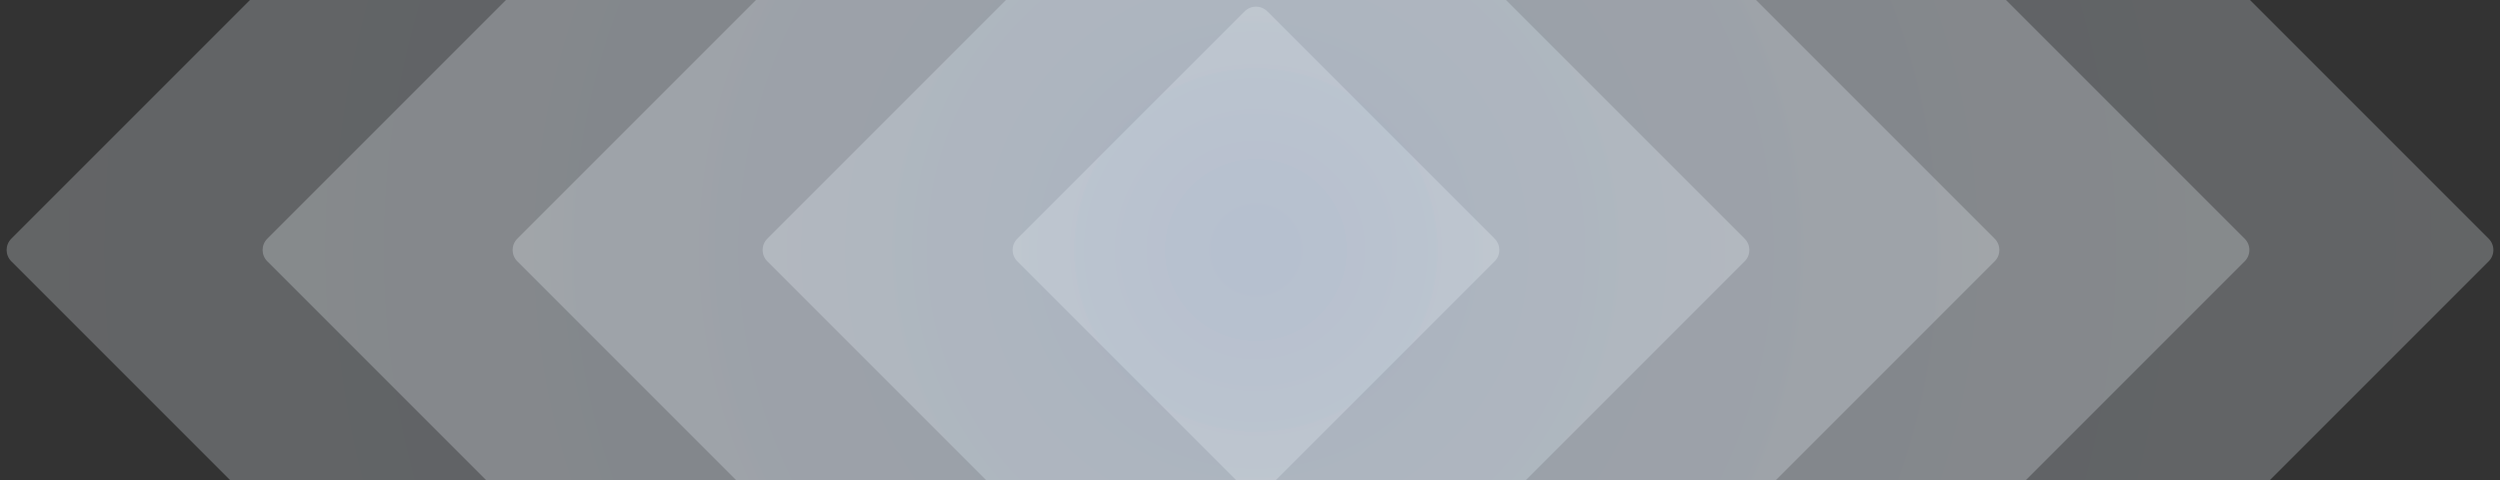 <svg width="1250" height="240" viewBox="0 0 1250 240" fill="none" xmlns="http://www.w3.org/2000/svg">
<rect x="0" y="0" width="1250" height="240" fill="#333333" stroke="none"/>
<path d="M619.343 -494.343C622.467 -497.467 627.533 -497.467 630.657 -494.343L1244.34 119.343C1247.47 122.467 1247.47 127.533 1244.34 130.657L630.657 744.343C627.533 747.467 622.467 747.467 619.343 744.343L5.657 130.657C2.533 127.533 2.533 122.467 5.657 119.343L619.343 -494.343Z" fill="url(#paint0_radial_710_1158)" fill-opacity="0.25"/>
<path d="M622.343 -369.343C625.467 -372.467 630.533 -372.467 633.657 -369.343L1122.34 119.343C1125.47 122.467 1125.47 127.533 1122.34 130.657L633.657 619.343C630.533 622.467 625.467 622.467 622.343 619.343L133.657 130.657C130.533 127.533 130.533 122.467 133.657 119.343L622.343 -369.343Z" fill="url(#paint1_radial_710_1158)" fill-opacity="0.25"/>
<path d="M622.343 -244.343C625.467 -247.467 630.533 -247.467 633.657 -244.343L997.343 119.343C1000.47 122.467 1000.47 127.533 997.343 130.657L633.657 494.343C630.533 497.467 625.467 497.467 622.343 494.343L258.657 130.657C255.533 127.533 255.533 122.467 258.657 119.343L622.343 -244.343Z" fill="url(#paint2_radial_710_1158)" fill-opacity="0.25"/>
<path d="M622.343 -119.343C625.467 -122.467 630.533 -122.467 633.657 -119.343L872.343 119.343C875.467 122.467 875.467 127.533 872.343 130.657L633.657 369.343C630.533 372.467 625.467 372.467 622.343 369.343L383.657 130.657C380.533 127.533 380.533 122.467 383.657 119.343L622.343 -119.343Z" fill="url(#paint3_radial_710_1158)" fill-opacity="0.25"/>
<path d="M622.343 5.657C625.467 2.533 630.533 2.533 633.657 5.657L747.343 119.343C750.467 122.467 750.467 127.533 747.343 130.657L633.657 244.343C630.533 247.467 625.467 247.467 622.343 244.343L508.657 130.657C505.533 127.533 505.533 122.467 508.657 119.343L622.343 5.657Z" fill="url(#paint4_radial_710_1158)" fill-opacity="0.25"/>
<defs>
<radialGradient id="paint0_radial_710_1158" cx="0" cy="0" r="1" gradientUnits="userSpaceOnUse" gradientTransform="translate(625 125) rotate(90) scale(625)">
<stop stop-color="#DEEBFF"/>
<stop offset="1" stop-color="#F4FBFE"/>
</radialGradient>
<radialGradient id="paint1_radial_710_1158" cx="0" cy="0" r="1" gradientUnits="userSpaceOnUse" gradientTransform="translate(628 125) rotate(90) scale(500)">
<stop stop-color="#DEEBFF"/>
<stop offset="1" stop-color="#F4FBFE"/>
</radialGradient>
<radialGradient id="paint2_radial_710_1158" cx="0" cy="0" r="1" gradientUnits="userSpaceOnUse" gradientTransform="translate(628 125) rotate(90) scale(375)">
<stop stop-color="#DEEBFF"/>
<stop offset="1" stop-color="#F4FBFE"/>
</radialGradient>
<radialGradient id="paint3_radial_710_1158" cx="0" cy="0" r="1" gradientUnits="userSpaceOnUse" gradientTransform="translate(628 125) rotate(90) scale(250)">
<stop stop-color="#DEEBFF"/>
<stop offset="1" stop-color="#F4FBFE"/>
</radialGradient>
<radialGradient id="paint4_radial_710_1158" cx="0" cy="0" r="1" gradientUnits="userSpaceOnUse" gradientTransform="translate(628 125) rotate(90) scale(125)">
<stop stop-color="#DEEBFF"/>
<stop offset="1" stop-color="#F4FBFE"/>
</radialGradient>
</defs>
</svg>
